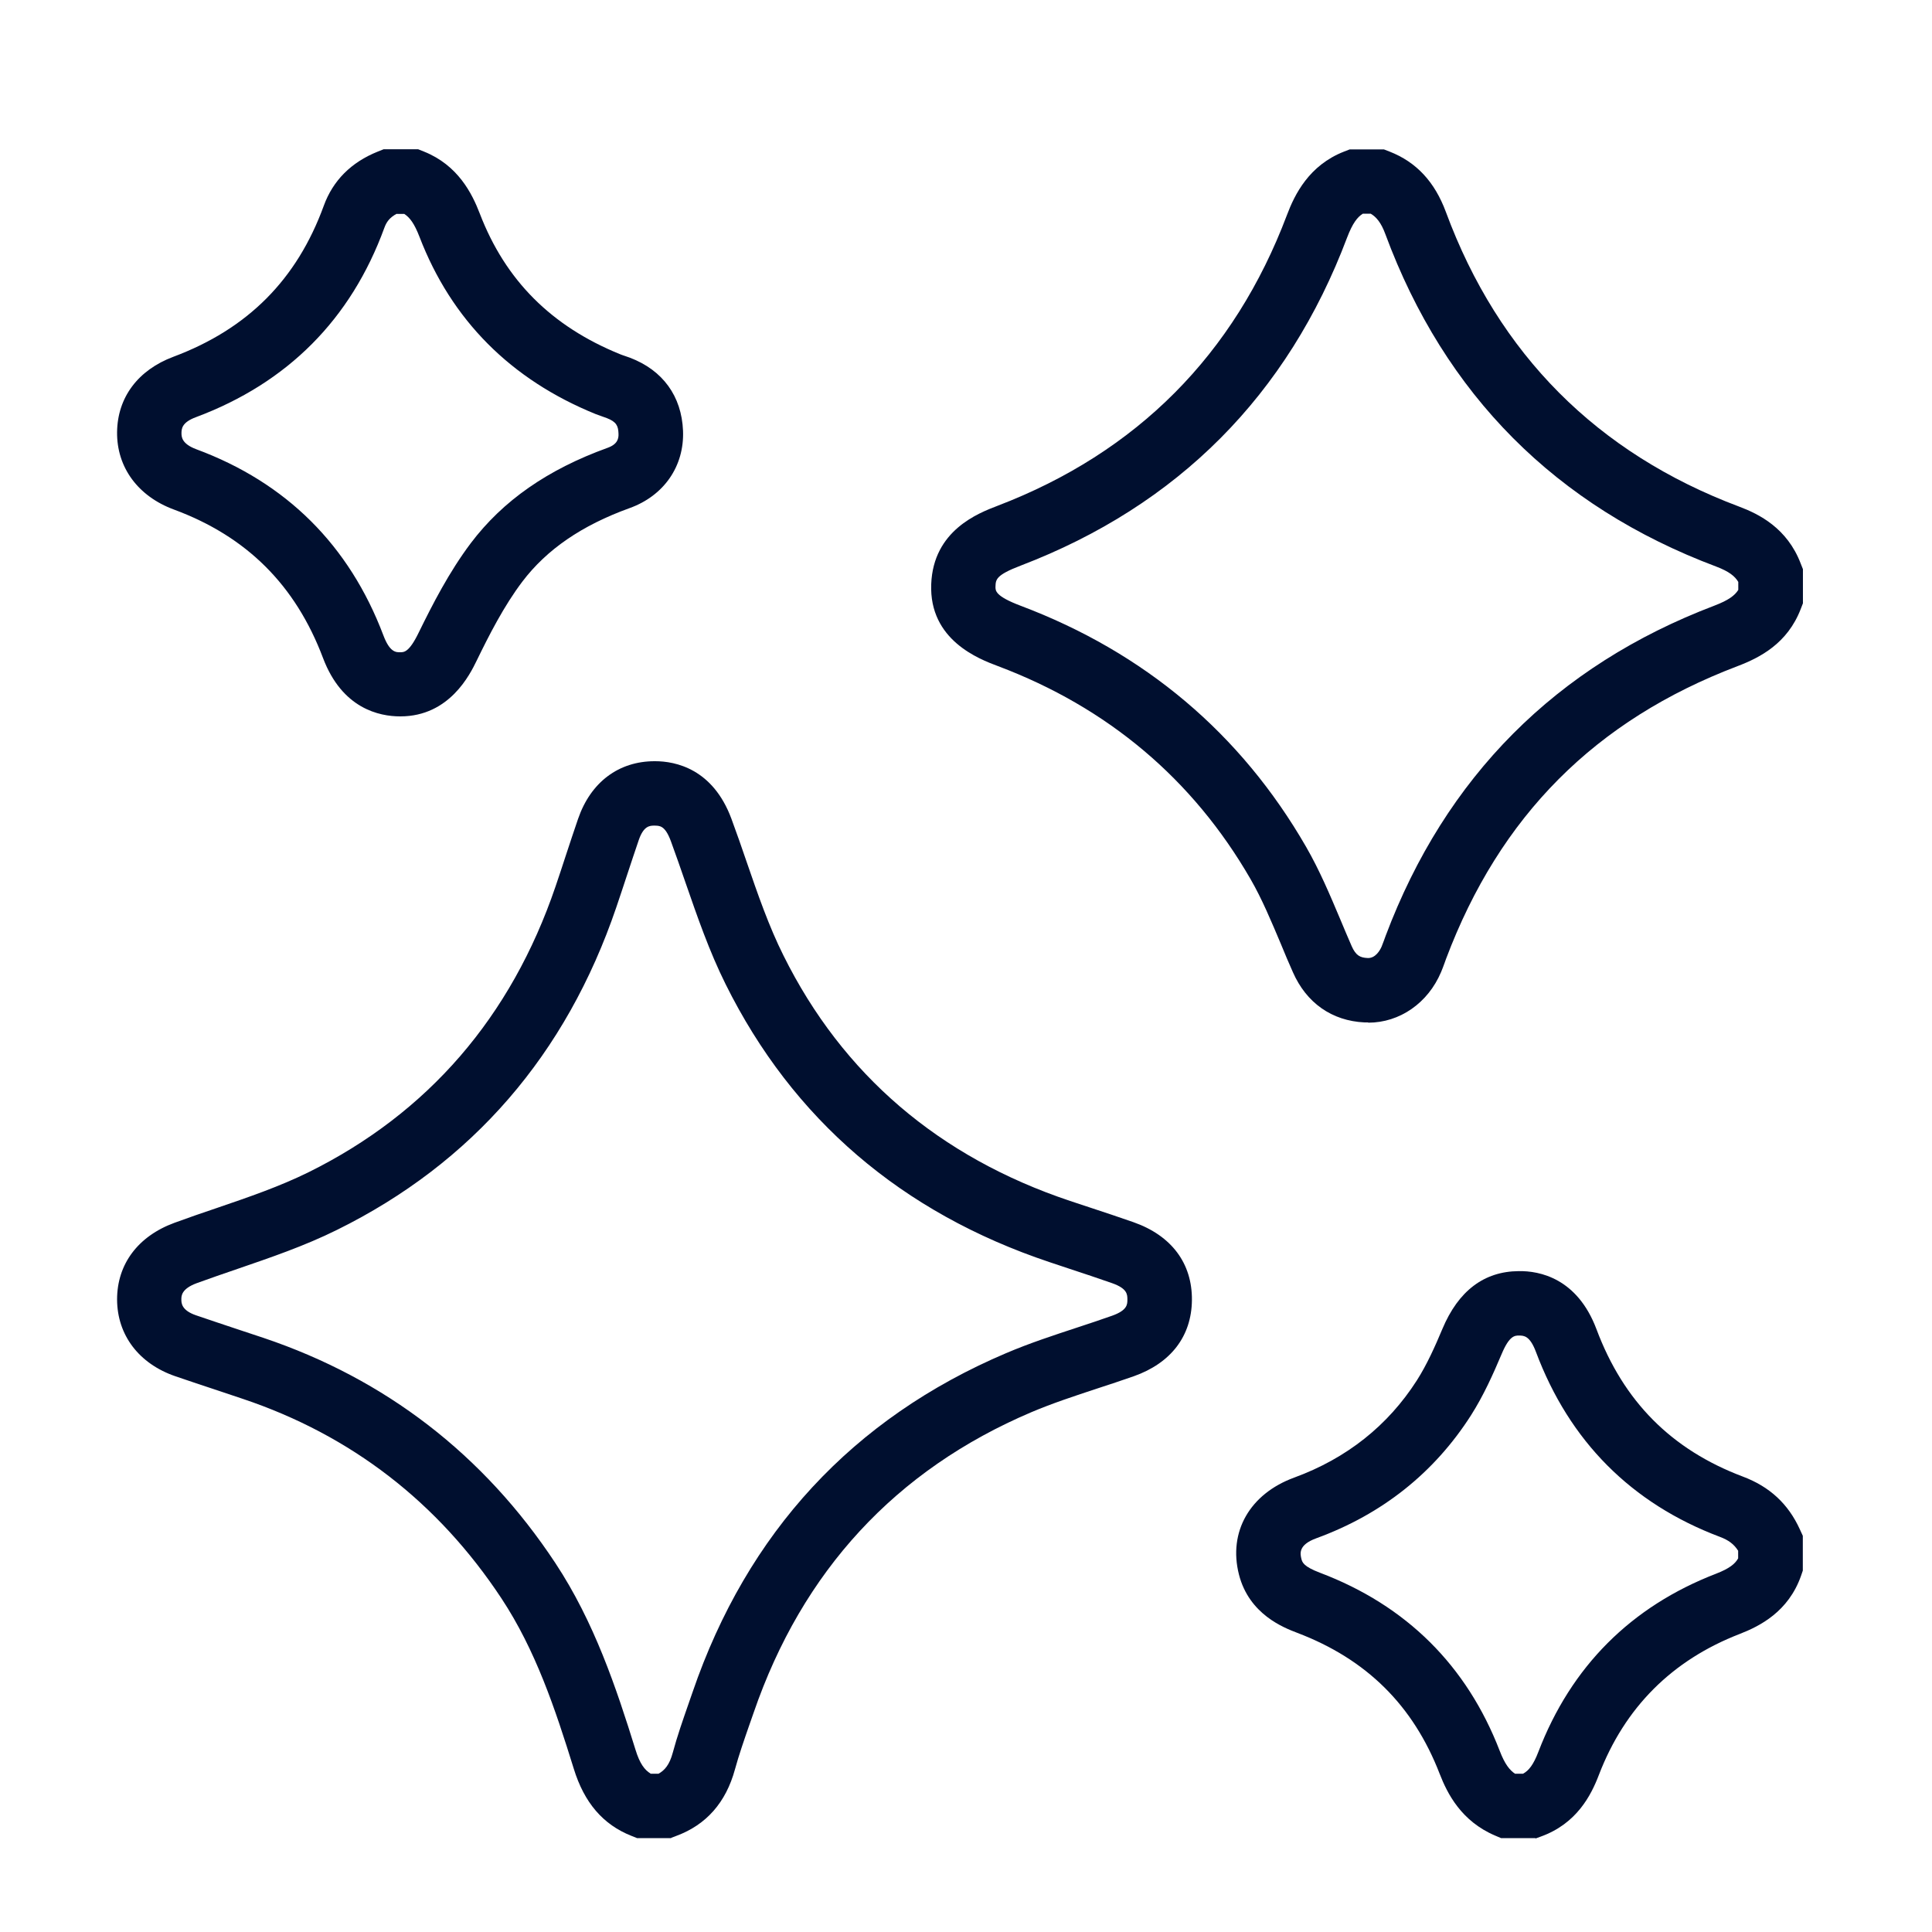 <svg xmlns="http://www.w3.org/2000/svg" id="ontwerp" viewBox="0 0 150 150"><defs><style>      .cls-1 {        fill: #000f2f;        stroke-width: 0px;      }    </style></defs><path class="cls-1" d="M52.11,142.71h-2.65l-.45-.18c-2.19-.87-3.65-2.57-4.46-5.2-1.45-4.67-2.96-9.2-5.61-13.22-4.93-7.47-11.68-12.68-20.08-15.5l-2-.67c-1.09-.36-2.17-.72-3.25-1.09-2.82-.97-4.51-3.19-4.52-5.96,0-2.74,1.62-4.91,4.45-5.95,1.09-.4,2.19-.78,3.29-1.15,2.52-.86,4.9-1.68,7.13-2.78,9.27-4.59,15.72-12.05,19.17-22.18.28-.81.54-1.62.81-2.44.31-.94.62-1.88.94-2.81.98-2.85,3.15-4.48,5.95-4.48h.03c1.59,0,4.48.59,5.92,4.45.41,1.11.8,2.22,1.18,3.34.89,2.58,1.73,5.02,2.87,7.3,4.59,9.24,12.08,15.65,22.25,19.05l1.57.52c1.12.37,2.24.74,3.35,1.13,2.96,1.04,4.57,3.2,4.54,6.06-.03,2.79-1.63,4.88-4.51,5.9-.94.33-1.88.64-2.83.95-1.79.59-3.49,1.15-5.12,1.84-10.54,4.48-17.79,12.34-21.57,23.34l-.34.97c-.41,1.18-.8,2.3-1.11,3.43-.7,2.56-2.22,4.29-4.53,5.15l-.42.16ZM50.5,137.71h.63c.47-.26.85-.69,1.1-1.62.35-1.3.79-2.55,1.21-3.76l.33-.95c4.25-12.4,12.44-21.26,24.34-26.32,1.83-.78,3.7-1.39,5.52-1.99.91-.3,1.82-.6,2.72-.92,1.17-.42,1.18-.87,1.18-1.24,0-.41,0-.87-1.2-1.29-1.08-.38-2.17-.74-3.26-1.1l-1.59-.53c-11.48-3.84-19.94-11.1-25.14-21.57-1.28-2.57-2.21-5.28-3.12-7.9-.37-1.08-.75-2.16-1.14-3.23-.46-1.23-.88-1.18-1.29-1.19-.36,0-.82.04-1.19,1.1-.31.92-.62,1.83-.92,2.75-.27.83-.55,1.66-.83,2.49-3.89,11.43-11.18,19.86-21.69,25.05-2.52,1.25-5.17,2.15-7.73,3.03-1.06.36-2.12.73-3.17,1.11-1.18.44-1.18.99-1.18,1.25,0,.28,0,.85,1.14,1.24,1.07.37,2.14.72,3.21,1.08l2.02.67c9.48,3.19,17.11,9.07,22.67,17.49,3.01,4.56,4.72,9.66,6.22,14.49.33,1.08.71,1.57,1.17,1.85Z"></path><path class="cls-1" d="M106.22,79.38c-.09,0-.19,0-.28,0-2.53-.12-4.51-1.51-5.56-3.9-.32-.71-.62-1.43-.92-2.16-.76-1.8-1.47-3.51-2.37-5.07-4.48-7.76-11.08-13.32-19.6-16.53-1.47-.55-5.36-2.02-5.19-6.37.16-4.17,3.66-5.51,5.15-6.08,10.82-4.14,18.38-11.74,22.47-22.58.6-1.6,1.72-3.86,4.43-4.92l.44-.17h2.66l.44.17c2.07.81,3.5,2.34,4.37,4.69,4.08,11.04,11.74,18.73,22.76,22.87,1.55.58,3.74,1.67,4.79,4.43l.17.43v2.65l-.17.44c-1.03,2.68-3.17,3.78-4.91,4.44-11.05,4.2-18.45,11.63-22.63,22.73l-.1.28c-.09.25-.18.49-.28.73-1.02,2.42-3.22,3.94-5.66,3.94ZM105.81,16.59c-.43.27-.8.75-1.22,1.85-4.61,12.23-13.14,20.81-25.36,25.48-1.91.73-1.92,1.08-1.94,1.61-.01.33-.03.75,1.95,1.5,9.63,3.63,17.09,9.92,22.16,18.71,1.06,1.84,1.87,3.77,2.66,5.64.29.69.58,1.39.88,2.07.33.75.67.9,1.23.93.62.04.98-.61,1.1-.89.06-.15.12-.31.18-.47l.13-.36c4.65-12.35,13.24-20.97,25.53-25.64,1.1-.42,1.58-.79,1.85-1.22v-.62c-.26-.44-.71-.81-1.71-1.19-12.44-4.67-21.08-13.35-25.69-25.81-.33-.9-.71-1.34-1.14-1.59h-.61Z"></path><path class="cls-1" d="M31.07,55.62c-1.61,0-4.5-.59-5.99-4.53-2.14-5.67-5.93-9.44-11.58-11.53-2.79-1.03-4.44-3.28-4.41-6.01.03-2.69,1.62-4.82,4.37-5.85,5.77-2.16,9.59-5.99,11.68-11.73.71-1.95,2.12-3.37,4.19-4.2l.45-.18h2.69l.45.18c2.64,1.06,3.73,3.25,4.33,4.81,1.99,5.18,5.55,8.75,10.89,10.92.12.05.24.09.36.13.13.05.27.09.4.14,2.56.97,4.02,2.99,4.13,5.67.11,2.75-1.48,5.05-4.15,6.01-3.71,1.34-6.43,3.21-8.32,5.7-1.44,1.9-2.59,4.17-3.55,6.14-.52,1.07-2.11,4.32-5.91,4.33h-.01ZM30.81,16.59c-.58.31-.81.66-.97,1.1-2.59,7.09-7.51,12.04-14.63,14.7-1.11.41-1.11.92-1.12,1.22,0,.29,0,.84,1.15,1.27,6.99,2.59,11.88,7.45,14.53,14.46.49,1.3.97,1.31,1.31,1.3.29,0,.69,0,1.43-1.53,1.07-2.18,2.35-4.69,4.05-6.95,2.49-3.29,5.96-5.71,10.61-7.39.78-.28.87-.72.85-1.11-.02-.59-.16-.91-.91-1.2l-.28-.1c-.19-.07-.39-.14-.58-.21-6.6-2.68-11.2-7.31-13.68-13.76-.4-1.04-.76-1.51-1.18-1.78h-.6Z"></path><path class="cls-1" d="M119.21,142.71h-2.67l-.47-.2c-2.62-1.12-3.7-3.26-4.29-4.78-2.06-5.33-5.68-8.91-11.07-10.96-1.02-.39-3.73-1.42-4.52-4.53-.84-3.31.85-6.26,4.29-7.52,4.07-1.49,7.27-4.03,9.52-7.54.78-1.22,1.42-2.65,1.99-4.01,1.24-2.95,3.23-4.46,5.92-4.48,1.62-.03,4.55.55,6.04,4.51,2.1,5.61,5.82,9.35,11.36,11.44,2.08.78,3.53,2.12,4.43,4.1l.23.5v2.7l-.14.41c-.98,2.78-3.19,3.9-4.76,4.51-5.25,2.03-8.93,5.71-10.94,10.96-.6,1.57-1.72,3.77-4.5,4.77l-.41.15ZM117.65,137.71h.6c.44-.24.8-.68,1.19-1.7,2.54-6.62,7.19-11.28,13.8-13.83,1.03-.4,1.47-.76,1.71-1.19v-.59c-.32-.51-.75-.83-1.42-1.08-6.87-2.59-11.68-7.42-14.28-14.36-.48-1.28-.95-1.26-1.3-1.27-.34,0-.76,0-1.36,1.43-.66,1.56-1.4,3.22-2.38,4.76-2.85,4.46-6.89,7.68-12.01,9.55-1.43.52-1.25,1.22-1.16,1.6.07.26.15.59,1.45,1.08,6.7,2.54,11.39,7.2,13.95,13.83.39,1.02.77,1.5,1.2,1.78Z"></path></svg>